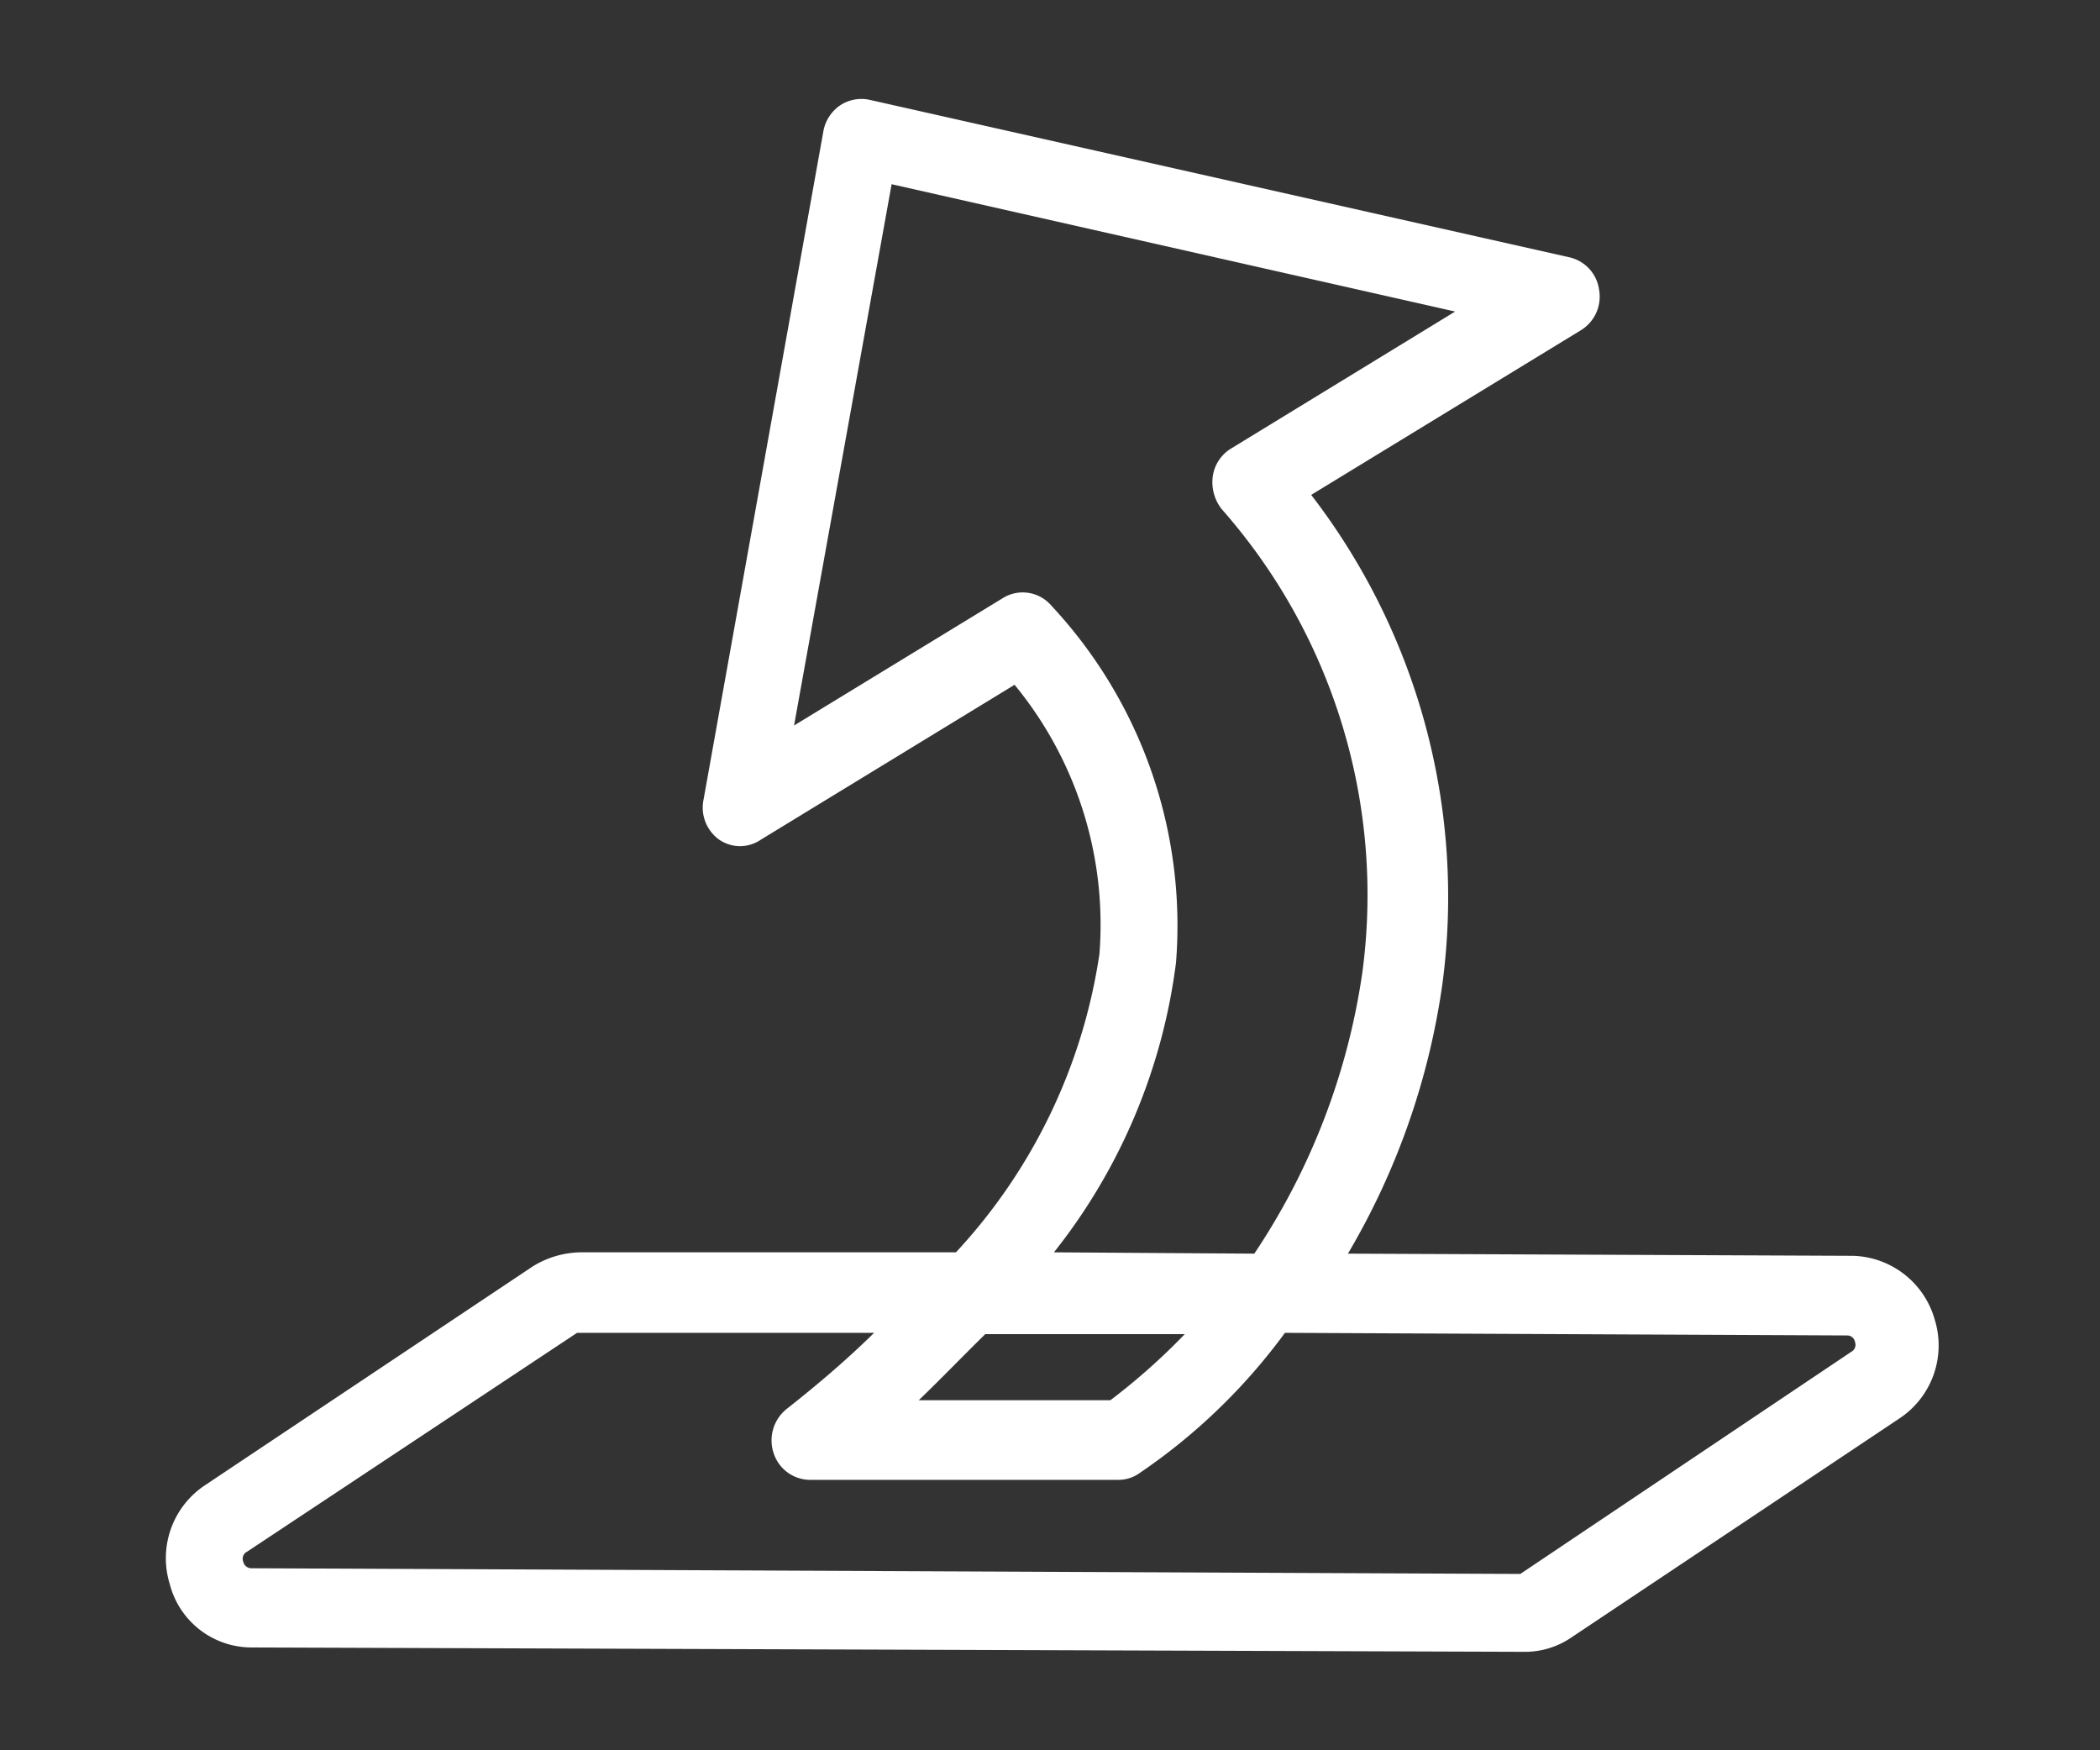 <?xml version="1.0" encoding="UTF-8"?> <svg xmlns="http://www.w3.org/2000/svg" id="Layer_1" data-name="Layer 1" viewBox="0 0 48 40"><rect x="0" y="0" width="48" height="40" fill="#333333" stroke="none"/><defs><style>.cls-1{fill:#fff;}</style></defs><path class="cls-1" d="M5.74,37.65A1.93,1.93,0,0,1,3.88,36.2a2,2,0,0,1,.81-2.26l7.49-5a2.14,2.14,0,0,1,1.08-.32l8.59,0a12.76,12.76,0,0,0,3.28-6.82,8.62,8.62,0,0,0-1.94-6.15v0l-5.8,3.54a.84.84,0,0,1-.95,0,.9.9,0,0,1-.36-.91L18.82,3a.91.91,0,0,1,.38-.59.88.88,0,0,1,.67-.13l16,3.6a.88.88,0,0,1,.68.74.9.9,0,0,1-.42.93l-6.16,3.76v0a15.05,15.05,0,0,1,3,11.17,16.69,16.69,0,0,1-2.16,6.17v0l11.55.05a2,2,0,0,1,1.86,1.45,2,2,0,0,1-.81,2.27l-7.49,5a1.88,1.88,0,0,1-1.07.33Zm-.09-2.19a.18.18,0,0,0-.09.23.19.19,0,0,0,.19.15l29,.13,7.57-5.08a.18.18,0,0,0,.08-.22.18.18,0,0,0-.19-.15l-12.84-.06a13.54,13.54,0,0,1-3.33,3.21.83.83,0,0,1-.48.15H18.52a.88.88,0,0,1-.84-.62.92.92,0,0,1,.3-1c.7-.55,1.38-1.13,2-1.74l0,0-6.79,0ZM25.38,32a14.56,14.56,0,0,0,1.7-1.51l0,0-4.56,0h0C22,31,21.52,31.5,21,32l0,0Zm3.29-3.35a15.54,15.54,0,0,0,2.47-6.43,13.33,13.33,0,0,0-3.22-10.59,1,1,0,0,1-.2-.74.89.89,0,0,1,.42-.64l5.12-3.13L20.38,4.21,18.15,16.58l4.77-2.91a.86.86,0,0,1,1.11.17A10.71,10.71,0,0,1,26.88,22a13.35,13.35,0,0,1-2.79,6.62l0,0Z"></path></svg> 